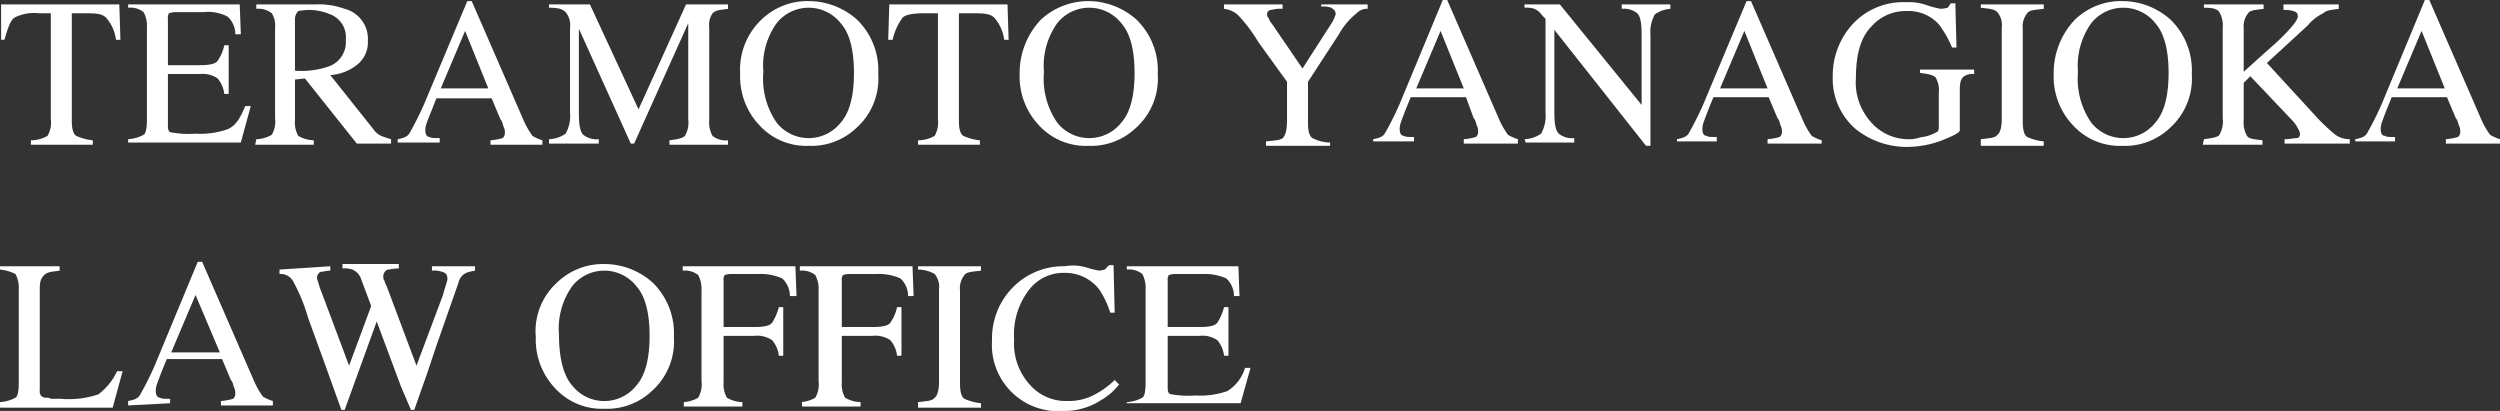 <svg viewBox="0 0 226.3 37.2" xmlns="http://www.w3.org/2000/svg"><rect x="0" y="0" width="226.3" height="37.2" fill="#333333" stroke="none"/><g fill="#fff"><path d="m.1.4h10.7l.1 3.2h-.4a3.73 3.73 0 0 0 -.9-2c-.4-.4-1-.4-2.1-.4h-1v9.7c0 .7.1 1.2.4 1.4a4.82 4.82 0 0 0 1.5.4v.4h-5.6v-.4a3 3 0 0 0 1.5-.4 2.37 2.37 0 0 0 .3-1.5v-9.6h-1.1a3.87 3.87 0 0 0 -2.2.4c-.4.3-.6 1-.9 2h-.3z"/><path d="m11.6 12.6a3.35 3.35 0 0 0 1.4-.4c.2-.1.3-.6.3-1.4v-8.3a2.65 2.65 0 0 0 -.3-1.4 1.91 1.91 0 0 0 -1.4-.4v-.3h10.1l.1 2.7h-.5a2.16 2.16 0 0 0 -.7-1.6 3.87 3.87 0 0 0 -2.2-.4h-2.6a2 2 0 0 0 -.5.1.75.75 0 0 0 -.1.5v4.2h2.9c.8 0 1.4-.1 1.6-.4a3.77 3.77 0 0 0 .6-1.4h.4v4.4h-.4a2.62 2.62 0 0 0 -.6-1.4 2.37 2.37 0 0 0 -1.6-.4h-2.9v4.7c0 .4.1.6.4.6a8.77 8.77 0 0 0 2.1.1 7.46 7.46 0 0 0 2.9-.4c.7-.3 1.1-.9 1.6-2.1h.5l-.9 3.3h-10.2z"/><path d="m23.2 12.6a2.91 2.91 0 0 0 1.4-.4 2.37 2.37 0 0 0 .3-1.5v-8.2a2.06 2.06 0 0 0 -.3-1.3 1.91 1.91 0 0 0 -1.4-.4v-.4h5.3a7 7 0 0 1 2.7.4 2.81 2.81 0 0 1 2.1 2.9 2.58 2.58 0 0 1 -.9 2.1 4.41 4.41 0 0 1 -2.5 1l3.9 4.9a1.87 1.87 0 0 0 .7.6 9.44 9.44 0 0 0 .9.3v.4h-3.1l-4.7-5.9-.9.1v3.7a2.42 2.42 0 0 0 .3 1.4 2.91 2.91 0 0 0 1.4.4v.4h-5.3zm6.6-6.6a2.33 2.33 0 0 0 1.5-2.4 2.21 2.21 0 0 0 -1.4-2.3 4.88 4.88 0 0 0 -1.9-.4 5.85 5.85 0 0 0 -1 .1 1.08 1.08 0 0 0 -.3.7v4.7a7.64 7.64 0 0 0 3.1-.4z"/><path d="m36 13v-.4c.5-.1.9-.2 1.1-.6a28 28 0 0 0 1.3-2.6l3.9-9.3h.4l4.7 10.8a7.52 7.52 0 0 0 .8 1.4 3.92 3.92 0 0 0 .9.4v.4h-4.7v-.4a5.43 5.43 0 0 0 1.1-.2.59.59 0 0 0 .2-.5 1.09 1.09 0 0 0 -.1-.5c-.1-.2-.1-.5-.3-.7l-.8-1.9h-5c-.5 1.3-.8 2-.9 2.3a1.76 1.76 0 0 0 -.1.6c0 .3.1.6.4.6.1.1.4.1.9.1v.4h-3.8zm8.2-5-2.1-5.2-2.2 5.2z"/><path d="m49.7 12.6a2.8 2.8 0 0 0 1.5-.5 3.28 3.28 0 0 0 .4-1.9v-7.7a1.81 1.81 0 0 0 -.4-1.4c-.3-.3-.7-.4-1.5-.4v-.3h3.7l4.4 9.5 4.3-9.5h3.8v.4c-.7.1-1.1.1-1.4.4a1.88 1.88 0 0 0 -.3 1.3v8.4a2.42 2.42 0 0 0 .3 1.4 1.91 1.91 0 0 0 1.4.4v.4h-5.3v-.4c.8-.1 1.2-.2 1.4-.4a2.37 2.37 0 0 0 .3-1.5v-8.7l-4.9 10.9h-.3l-4.7-10.4v7.6c0 1.1.1 1.7.4 2a1.91 1.91 0 0 0 1.4.4v.4h-4.5z"/><path d="m68.9 1.8a6 6 0 0 1 4.3-1.7 6.56 6.56 0 0 1 4.4 1.7 6.41 6.41 0 0 1 1.9 4.9 6 6 0 0 1 -2 4.9 5.89 5.89 0 0 1 -4.3 1.6 5.73 5.73 0 0 1 -4.4-1.8 6.41 6.41 0 0 1 -1.8-4.7 6.26 6.26 0 0 1 1.9-4.9zm1.4 9.3a3.7 3.7 0 0 0 5.8 0q1.2-1.35 1.2-4.5t-1.2-4.5a3.7 3.7 0 0 0 -5.8 0 6.61 6.61 0 0 0 -1.2 4.4 7 7 0 0 0 1.2 4.6z"/><path d="m80.5.4h10.7l.1 3.2h-.4a3.73 3.73 0 0 0 -.9-2c-.4-.4-1.1-.4-2.1-.4h-1.1v9.7c0 .7.1 1.2.4 1.4a4.82 4.82 0 0 0 1.5.4v.4h-5.6v-.4a3 3 0 0 0 1.5-.4 2.37 2.37 0 0 0 .3-1.5v-9.6h-1.1c-1.1 0-1.8.1-2.1.4a5.37 5.37 0 0 0 -.9 2h-.4z"/><path d="m94.2 1.8a6.31 6.31 0 0 1 4.3-1.7 6.56 6.56 0 0 1 4.4 1.7 6.41 6.41 0 0 1 1.9 4.9 6 6 0 0 1 -2 4.9 5.89 5.89 0 0 1 -4.3 1.6 5.73 5.73 0 0 1 -4.4-1.8 6.41 6.41 0 0 1 -1.8-4.7 7 7 0 0 1 1.9-4.9zm1.5 9.3a3.7 3.7 0 0 0 5.8 0q1.2-1.35 1.2-4.5t-1.2-4.5a3.7 3.7 0 0 0 -5.8 0 6.61 6.61 0 0 0 -1.2 4.4 7 7 0 0 0 1.2 4.6z"/><path d="m116.1.4v.4a2.79 2.79 0 0 0 -1 .1.37.37 0 0 0 -.4.4.37.37 0 0 0 .1.3c.1.1.1.3.3.5l2.8 4.1 2.7-4.2.2-.4c0-.1.1-.2.1-.3 0-.3-.1-.4-.4-.6a2 2 0 0 0 -.9-.1v-.2h4.2v.4a1.28 1.28 0 0 0 -1 .4 6.53 6.53 0 0 0 -1.6 1.9l-2.8 4.3v3.7c0 .7.1 1.2.4 1.4a3.55 3.55 0 0 0 1.6.4v.3h-5.8v-.4c.9-.1 1.4-.1 1.6-.4s.3-.7.3-1.6v-3.4l-2.6-3.6a13.91 13.91 0 0 0 -1.8-2.4 2.23 2.23 0 0 0 -1.3-.6v-.4z"/><path d="m124.3 13v-.4c.5-.1.9-.2 1.1-.6a28 28 0 0 0 1.3-2.6l3.9-9.4h.4l4.7 10.8a7.52 7.52 0 0 0 .8 1.4 3.92 3.92 0 0 0 .9.4v.4h-4.9v-.4a5.43 5.43 0 0 0 1.1-.2.59.59 0 0 0 .2-.5 1.09 1.09 0 0 0 -.1-.5c-.1-.2-.1-.5-.3-.7l-.7-1.9h-5c-.5 1.2-.8 2-.9 2.3a1.76 1.76 0 0 0 -.1.6c0 .3.1.6.4.6.1.1.4.1.9.1v.4h-3.7zm8.2-5-2.1-5.2-2.2 5.2z"/><path d="m138 12.6a2.8 2.8 0 0 0 1.5-.5 3.28 3.28 0 0 0 .4-1.9v-8.5l-.3-.3a1.69 1.69 0 0 0 -.7-.6 2.22 2.22 0 0 0 -.9-.1v-.3h3.2l7.4 9.1v-6.3c0-1.1-.1-1.7-.4-2a1.91 1.91 0 0 0 -1.4-.4v-.4h4.4v.4a2.73 2.73 0 0 0 -1.4.5 3.28 3.28 0 0 0 -.4 1.9v10h-.4l-8.3-10.5v7.4c0 1.1.1 1.7.4 2a1.91 1.91 0 0 0 1.4.4v.4h-4.4z"/><path d="m151.8 13v-.4c.5-.1.9-.2 1.1-.6a28 28 0 0 0 1.3-2.6l3.9-9.3h.4l4.7 10.8a7.52 7.52 0 0 0 .8 1.4 3.92 3.92 0 0 0 .9.4v.3h-4.9v-.4a5.43 5.43 0 0 0 1.1-.2.59.59 0 0 0 .2-.5 1.09 1.09 0 0 0 -.1-.5c-.1-.2-.1-.5-.3-.7l-.8-1.9h-5c-.5 1.2-.8 2-.9 2.3a1.76 1.76 0 0 0 -.1.6c0 .3.1.6.4.6.1.1.4.1.9.1v.4h-3.6zm8.2-5-2.1-5.2-2.2 5.2z"/><path d="m174.5.5a9 9 0 0 0 1.2.3 3.54 3.54 0 0 0 .6-.1c.1-.1.2-.3.3-.4h.4l.1 4h-.4a9.75 9.75 0 0 0 -1.2-2.1 3.7 3.7 0 0 0 -2.9-1.2 4.12 4.12 0 0 0 -3.2 1.4c-.9.9-1.4 2.4-1.4 4.6a5.39 5.39 0 0 0 1.4 4.1 4.48 4.48 0 0 0 3.4 1.5 2.49 2.49 0 0 0 .8-.1c.3-.1.6-.1.9-.2a3.92 3.92 0 0 0 .9-.4.75.75 0 0 0 .1-.5v-3a2.21 2.21 0 0 0 -.3-1.4c-.2-.2-.6-.3-1.4-.4v-.3h4.9v.4a1.44 1.44 0 0 0 -.9.2c-.3.2-.4.6-.4 1.2v3.7c0 .2-.6.5-1.6.9a9 9 0 0 1 -3.1.6 7.41 7.41 0 0 1 -4.7-1.6 6 6 0 0 1 -2.1-4.8 6.88 6.88 0 0 1 1.7-4.6 6.21 6.21 0 0 1 4.9-2.1 4.88 4.88 0 0 1 2 .3z"/><path d="m179.3 12.6c.8-.1 1.3-.1 1.5-.4.2-.1.4-.6.4-1.4v-8.3a1.81 1.81 0 0 0 -.4-1.4c-.3-.3-.7-.3-1.5-.4v-.3h5.7v.4c-.8.1-1.3.1-1.5.4a1.91 1.91 0 0 0 -.4 1.4v8.4c0 .7.1 1.2.4 1.4a4.82 4.82 0 0 0 1.5.4v.4h-5.7z"/><path d="m187.8 1.8a6 6 0 0 1 4.3-1.7 6.56 6.56 0 0 1 4.4 1.7 6.41 6.41 0 0 1 1.9 4.9 6 6 0 0 1 -2 4.9 5.89 5.89 0 0 1 -4.3 1.6 5.73 5.73 0 0 1 -4.4-1.8 6.41 6.41 0 0 1 -1.8-4.7 7 7 0 0 1 1.9-4.9zm1.5 9.3a3.7 3.7 0 0 0 5.8 0q1.2-1.35 1.2-4.5t-1.2-4.5a3.7 3.7 0 0 0 -5.8 0 6.61 6.61 0 0 0 -1.2 4.4 7 7 0 0 0 1.2 4.6z"/><path d="m199.5 12.6c.8-.1 1.3-.2 1.4-.4a2.37 2.37 0 0 0 .3-1.5v-8.2a2.42 2.42 0 0 0 -.3-1.4c-.2-.3-.6-.4-1.4-.4v-.3h5.4v.4c-.7.1-1.2.1-1.4.4a1.91 1.91 0 0 0 -.4 1.4v3.9c1.1-1 2.1-1.9 2.9-2.6 1.4-1.3 2-2.1 2-2.4s-.1-.4-.4-.5a2.77 2.77 0 0 0 -.9-.1v-.5h5v.4c-.6.1-1.1.1-1.4.4a4.15 4.15 0 0 0 -1.4 1.1l-3.7 3.4 4.5 4.9a16.86 16.86 0 0 0 1.7 1.6 2.23 2.23 0 0 0 1.3.4v.4h-5.9v-.4c.5 0 .9-.1 1.1-.1s.3-.2.3-.4a1.69 1.69 0 0 0 -.2-.5 3.28 3.28 0 0 0 -.6-.8l-3.7-3.9-.6.6v3.4a2.42 2.42 0 0 0 .3 1.4c.2.3.7.3 1.4.4v.4h-5.4z"/><path d="m213.2 13v-.4c.5-.1.9-.2 1.1-.6a28 28 0 0 0 1.3-2.6l3.9-9.4h.4l4.7 10.8a7.52 7.52 0 0 0 .8 1.4 3.92 3.92 0 0 0 .9.4v.4h-4.9v-.4a5.43 5.43 0 0 0 1.1-.2.59.59 0 0 0 .2-.5 1.09 1.09 0 0 0 -.1-.5c-.1-.2-.1-.5-.3-.7l-.8-1.9h-5c-.5 1.2-.8 2-.9 2.3a1.76 1.76 0 0 0 -.1.6c0 .3.1.6.4.6.1.1.4.1.9.1v.4h-3.6zm8.1-5-2.1-5.2-2.2 5.2z"/><path d="m0 36.4a3.35 3.35 0 0 0 1.4-.4c.2-.1.3-.6.3-1.4v-8.4a2.65 2.65 0 0 0 -.3-1.4 4 4 0 0 0 -1.4-.4v-.3h5.4v.4c-.7.1-1.1.1-1.4.4s-.4.6-.4 1.2v9.2a.75.75 0 0 0 .1.5.59.59 0 0 0 .5.2.6.6 0 0 1 .4.1h.9a8.44 8.44 0 0 0 3.4-.4 5.6 5.6 0 0 0 1.7-2.1h.5l-.9 3.3h-10.2z"/><path d="m11.6 36.7v-.4c.5-.1.9-.2 1.1-.6a28 28 0 0 0 1.3-2.6l3.9-9.4h.4l4.7 10.8a7.52 7.52 0 0 0 .8 1.4 3.92 3.92 0 0 0 .9.4v.4h-4.7v-.4a5.43 5.43 0 0 0 1.1-.2.59.59 0 0 0 .2-.5 1.09 1.09 0 0 0 -.1-.5c-.1-.2-.1-.5-.3-.7l-.8-1.9h-5c-.5 1.2-.8 2-.9 2.3a1.76 1.76 0 0 0 -.1.6c0 .3.1.6.4.6.1.1.4.1.9.1v.4zm8.3-4.8-2.2-5.2-2.2 5.2z"/><path d="m29.9 24.1v.4c-.4 0-.6.1-.8.1s-.4.3-.4.5a.76.76 0 0 0 .1.4c0 .1.1.3.1.4l2.7 7.2 2-5.4-.9-2.4a1.42 1.42 0 0 0 -.8-.9 2.22 2.22 0 0 0 -.9-.1v-.4h5.1v.4c-.5 0-.8.1-1 .1a.67.67 0 0 0 -.4.7.37.37 0 0 0 .1.3 1.69 1.69 0 0 0 .2.5l2.7 7.2 2.4-6.4c.1-.4.2-.7.3-1 0-.1.1-.3.1-.4 0-.4-.1-.6-.5-.7a2 2 0 0 0 -.9-.1v-.4h3.9v.4a4.54 4.54 0 0 0 -.8.2 1.27 1.27 0 0 0 -.7.9l-2 5.7-.8 2.4-1.2 3.4h-.3l-.9-2.1-2.2-5.9-2.9 8h-.3l-1.4-3.9-1.6-4.4a16.23 16.23 0 0 0 -1.4-3.4 1.31 1.31 0 0 0 -1.2-.6v-.4z"/><path d="m50.4 25.6a6 6 0 0 1 4.3-1.7 6.56 6.56 0 0 1 4.4 1.7 6.41 6.41 0 0 1 1.9 4.9 6 6 0 0 1 -2 4.9 5.89 5.89 0 0 1 -4.3 1.6 5.73 5.73 0 0 1 -4.4-1.8 6.41 6.41 0 0 1 -1.8-4.7 5.94 5.94 0 0 1 1.9-4.9zm1.4 9.3a3.7 3.7 0 0 0 5.8 0q1.2-1.35 1.2-4.5t-1.2-4.5a3.7 3.7 0 0 0 -5.8 0 6.61 6.61 0 0 0 -1.2 4.4c0 2.1.4 3.7 1.2 4.6z"/><path d="m61.8 36.4a2.91 2.91 0 0 0 1.4-.4 2.37 2.37 0 0 0 .3-1.5v-8.2a2.65 2.65 0 0 0 -.3-1.4 1.91 1.91 0 0 0 -1.4-.4v-.4h10.2l.1 2.7h-.6a2.16 2.16 0 0 0 -.7-1.6 4.81 4.81 0 0 0 -2.1-.4h-2.6a2 2 0 0 0 -.5.1.75.75 0 0 0 -.1.5v4.2h2.8c.8 0 1.4-.1 1.6-.4a4.78 4.78 0 0 0 .6-1.4h.4v4.4h-.4a2.62 2.62 0 0 0 -.6-1.4 2.37 2.37 0 0 0 -1.6-.4h-2.8v4.2a2.42 2.42 0 0 0 .3 1.4 2.91 2.91 0 0 0 1.4.4v.4h-5.3v-.4z"/><path d="m72.4 36.4a2.91 2.91 0 0 0 1.4-.4 2.37 2.37 0 0 0 .3-1.5v-8.2a2.65 2.65 0 0 0 -.3-1.4 1.91 1.91 0 0 0 -1.4-.4v-.4h10.2l.1 2.7h-.5a2.16 2.16 0 0 0 -.7-1.6 4.81 4.81 0 0 0 -2.1-.4h-2.6a2 2 0 0 0 -.5.1.75.75 0 0 0 -.1.5v4.2h2.8c.8 0 1.4-.1 1.6-.4a3.77 3.77 0 0 0 .6-1.4h.4v4.4h-.4a2.62 2.62 0 0 0 -.6-1.4 2.37 2.37 0 0 0 -1.6-.4h-2.8v4.2a2.42 2.42 0 0 0 .3 1.4 2.91 2.91 0 0 0 1.4.4v.4h-5.3v-.4z"/><path d="m83.1 36.4c.8-.1 1.3-.1 1.5-.4.2-.1.4-.6.4-1.4v-8.4a1.81 1.81 0 0 0 -.4-1.4 3 3 0 0 0 -1.5-.4v-.3h5.7v.4c-.8.1-1.3.1-1.5.4a1.91 1.91 0 0 0 -.4 1.4v8.4c0 .7.1 1.2.4 1.4a4.82 4.82 0 0 0 1.5.4v.4h-5.7z"/><path d="m98.3 24.2a9 9 0 0 0 1.2.3 4.33 4.33 0 0 0 .5-.1l.4-.4h.4l.1 4.3h-.4a8.22 8.22 0 0 0 -1-2.1 3.88 3.88 0 0 0 -3.1-1.5 3.94 3.94 0 0 0 -3.3 1.6 6.6 6.6 0 0 0 -1.3 4.4 5.54 5.54 0 0 0 1.4 4.1 4.33 4.33 0 0 0 3.4 1.5 5 5 0 0 0 2.7-.7 7.37 7.37 0 0 0 1.6-1.2l.4.4a5.56 5.56 0 0 1 -1.6 1.4 6.11 6.11 0 0 1 -3.4 1 6 6 0 0 1 -6.5-6.4 6.57 6.57 0 0 1 1.8-4.7 6.41 6.41 0 0 1 4.8-2 4.2 4.2 0 0 1 1.9.1z"/><path d="m102 36.4a3.35 3.35 0 0 0 1.4-.4c.2-.1.3-.6.3-1.4v-8.4a2.65 2.65 0 0 0 -.3-1.4 1.91 1.91 0 0 0 -1.4-.4v-.3h10.1l.1 2.7h-.5a2.16 2.16 0 0 0 -.7-1.6 4.81 4.81 0 0 0 -2.1-.4h-2.6a2 2 0 0 0 -.5.1.75.75 0 0 0 -.1.5v4.2h2.9c.8 0 1.4-.1 1.6-.4a4.78 4.78 0 0 0 .6-1.4h.4v4.4h-.4a2.62 2.62 0 0 0 -.6-1.4 2.37 2.37 0 0 0 -1.6-.4h-2.9v4.7c0 .4.1.6.4.6a8.77 8.77 0 0 0 2.1.1 7.46 7.46 0 0 0 2.9-.4 3.71 3.71 0 0 0 1.6-2.1h.5l-.9 3.2h-10.3z"/></g></svg>